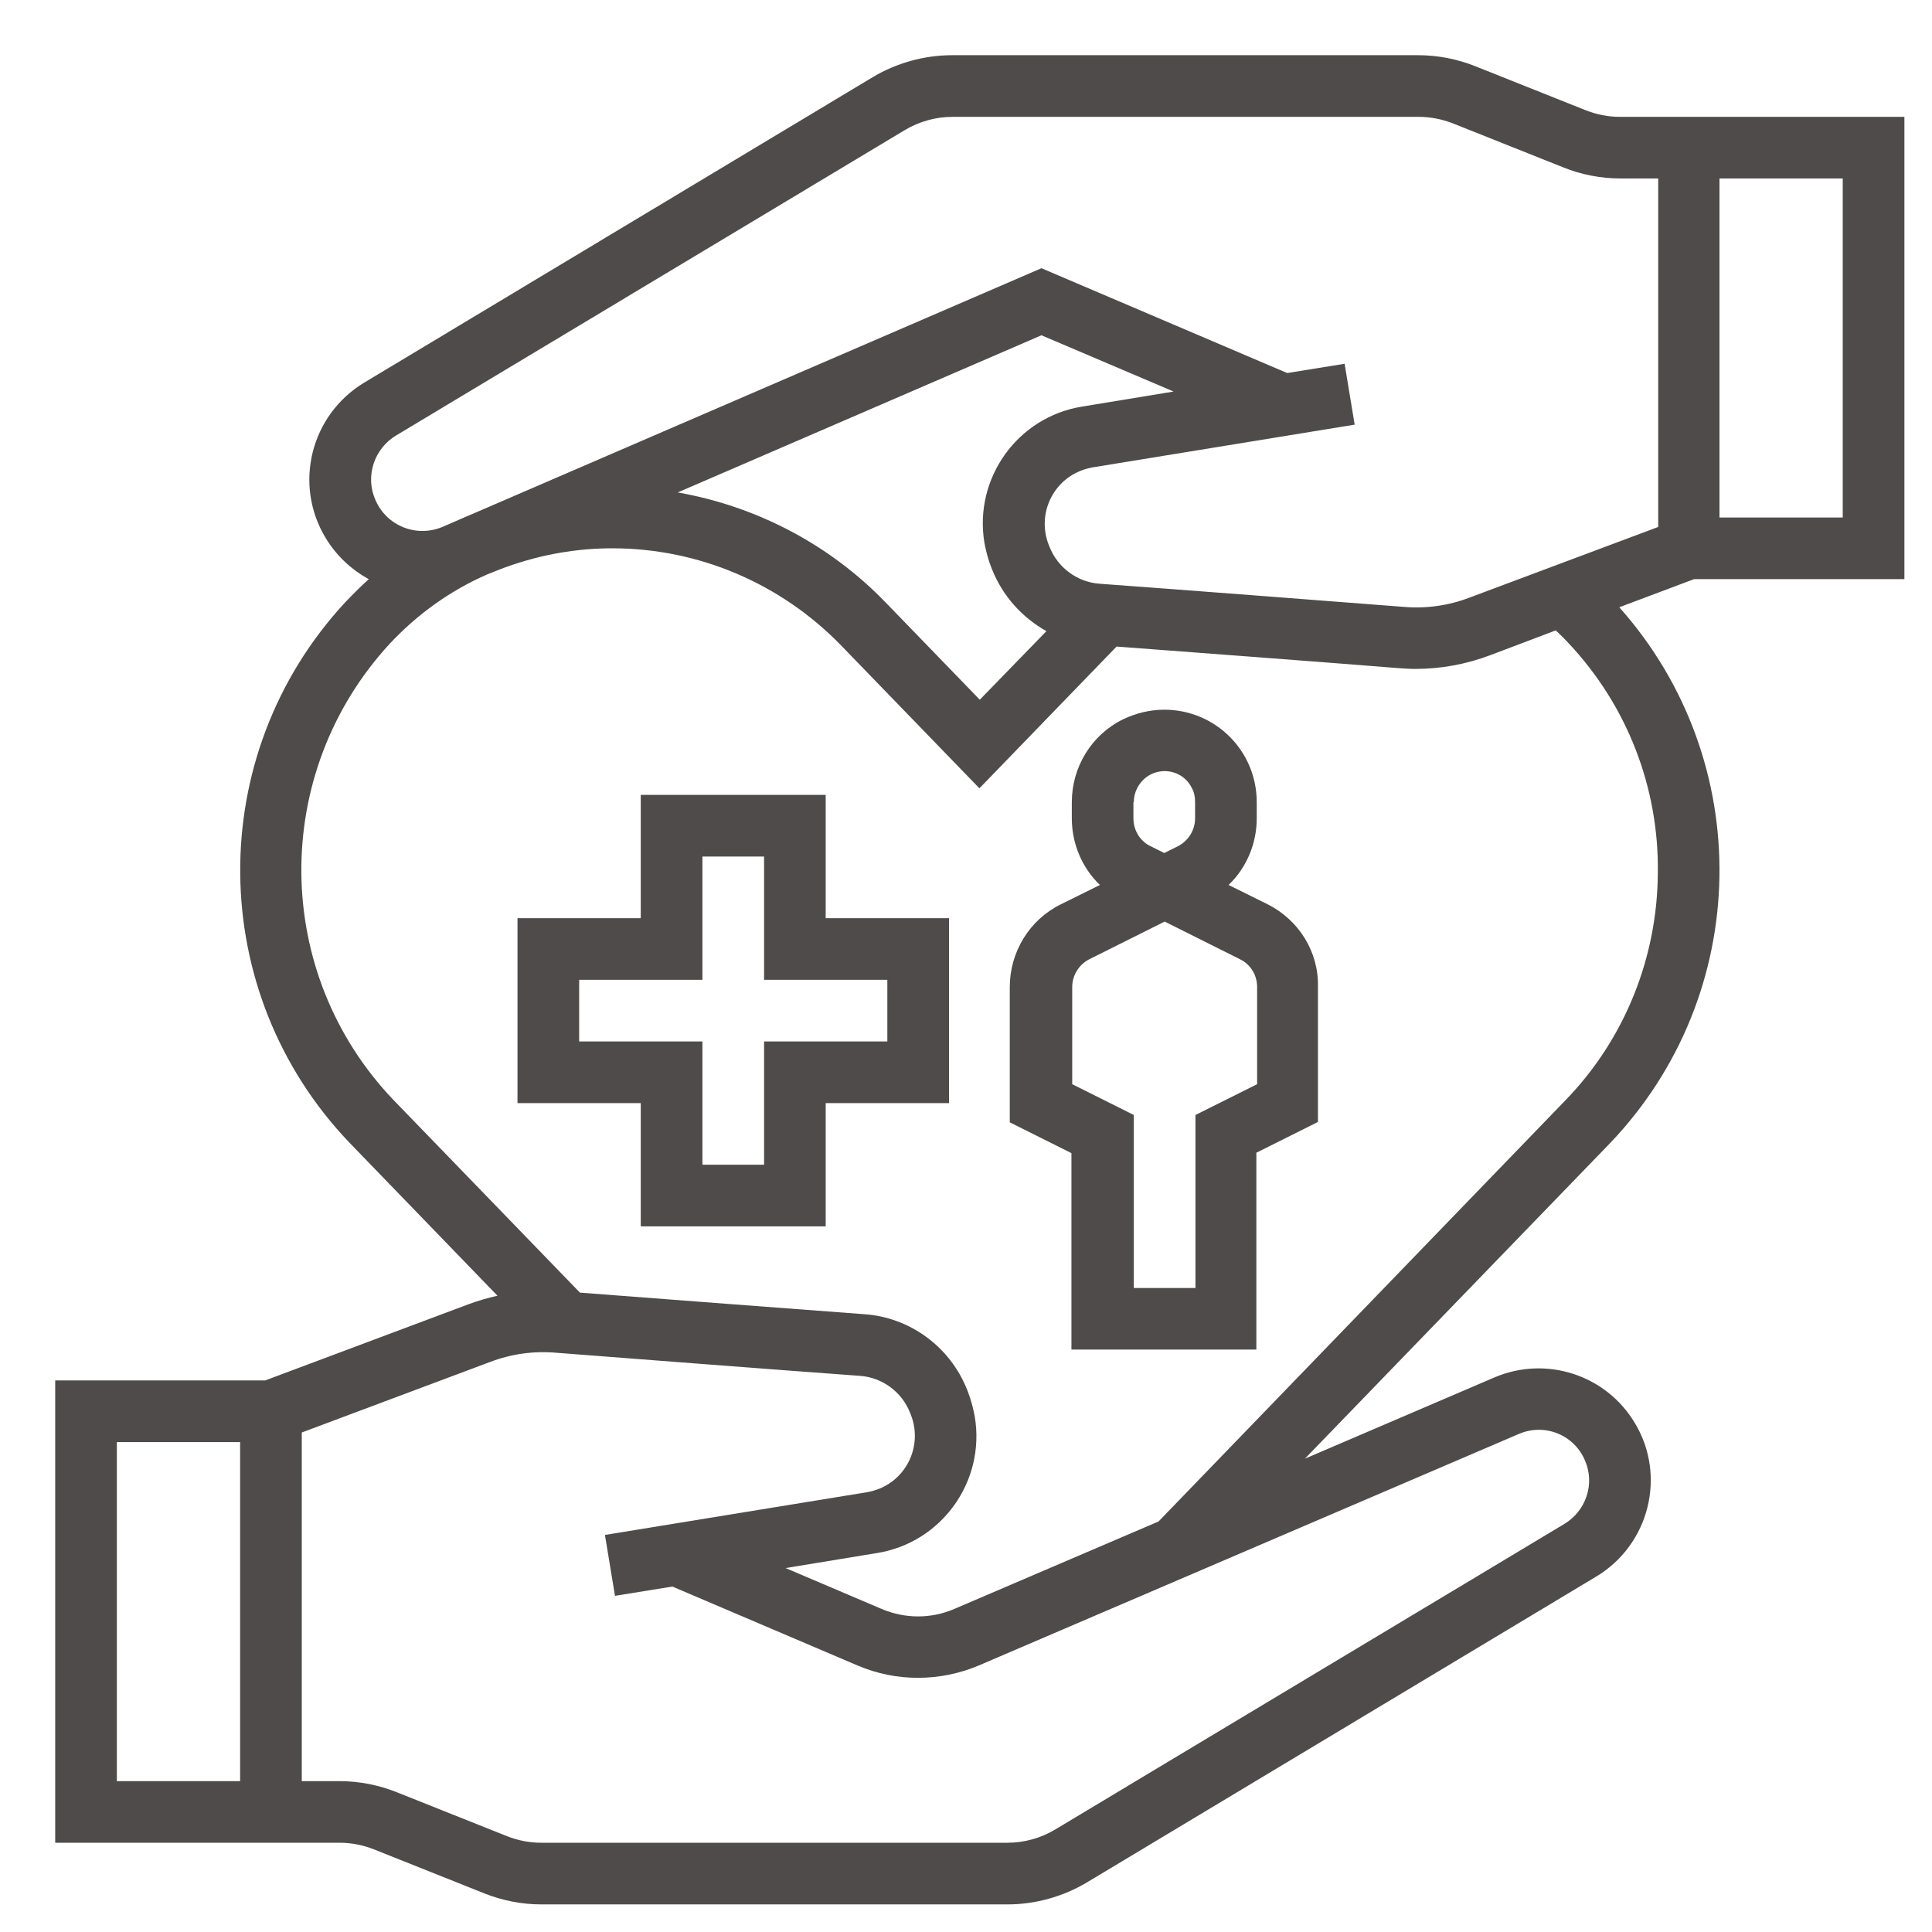 <svg width="35" height="35" viewBox="0 0 35 35" fill="none" xmlns="http://www.w3.org/2000/svg">
<path d="M34.5 10.492V2.117H29.349C29.133 2.117 28.924 2.075 28.728 1.998L26.732 1.202C26.404 1.07 26.048 1 25.692 1H17.247C16.745 1 16.242 1.14 15.81 1.398L6.597 6.932C5.627 7.519 5.313 8.775 5.899 9.745C6.088 10.059 6.36 10.317 6.681 10.492C6.534 10.624 6.395 10.764 6.255 10.91C3.687 13.681 3.722 17.973 6.332 20.702L9.012 23.473C8.831 23.515 8.656 23.564 8.489 23.627L4.804 25.008H1V33.383H6.151C6.367 33.383 6.576 33.425 6.772 33.502L8.768 34.298C9.096 34.43 9.452 34.5 9.808 34.5H18.253C18.755 34.5 19.258 34.36 19.69 34.102L28.917 28.561C29.88 27.982 30.194 26.732 29.615 25.776C29.091 24.904 28.009 24.555 27.074 24.953L23.64 26.425L29.168 20.709C31.743 18.015 31.82 13.793 29.335 11.001L30.689 10.492H34.5ZM31.15 3.233H33.383V9.375H31.15V3.233ZM4.35 32.267H2.117V26.125H4.35V32.267ZM27.514 25.978C27.982 25.776 28.519 25.992 28.714 26.46C28.896 26.879 28.735 27.367 28.344 27.605L19.111 33.146C18.853 33.3 18.553 33.383 18.253 33.383H9.808C9.591 33.383 9.382 33.342 9.187 33.265L7.191 32.469C6.862 32.337 6.507 32.267 6.151 32.267H5.467V25.951L8.879 24.673C9.263 24.527 9.668 24.471 10.073 24.506C11.511 24.617 14.135 24.82 15.579 24.925C15.984 24.953 16.34 25.218 16.487 25.595L16.501 25.63C16.71 26.16 16.452 26.76 15.928 26.97C15.859 26.997 15.789 27.018 15.712 27.032L10.959 27.807L11.141 28.91L12.181 28.742L15.538 30.173C16.242 30.473 17.031 30.466 17.729 30.173L27.514 25.978ZM30.033 15.81C30.026 17.345 29.433 18.825 28.365 19.927L20.988 27.563L17.289 29.147C16.871 29.328 16.396 29.328 15.97 29.147L14.232 28.407L15.887 28.135C17.059 27.947 17.855 26.837 17.659 25.664C17.631 25.511 17.59 25.357 17.534 25.211L17.52 25.176C17.213 24.401 16.487 23.864 15.656 23.808C14.323 23.71 11.985 23.529 10.506 23.417L7.128 19.927C4.929 17.624 4.901 14.009 7.058 11.664C7.56 11.127 8.161 10.694 8.838 10.401L8.893 10.38C9.577 10.094 10.303 9.94 11.043 9.933C11.057 9.933 11.078 9.933 11.092 9.933C12.655 9.933 14.142 10.568 15.23 11.685L17.743 14.281L20.228 11.713C21.721 11.825 24.024 11.999 25.336 12.104C25.441 12.111 25.539 12.118 25.637 12.118C26.104 12.118 26.565 12.034 27.004 11.867L28.184 11.42C28.268 11.497 28.344 11.573 28.421 11.657C29.482 12.788 30.054 14.274 30.033 15.81ZM17.959 10.282L17.973 10.317C18.162 10.792 18.511 11.183 18.957 11.434L17.75 12.676L16.04 10.91C15.028 9.864 13.709 9.173 12.278 8.921L18.867 6.074L21.261 7.093L19.607 7.365C18.434 7.553 17.638 8.663 17.834 9.836C17.862 9.989 17.904 10.143 17.959 10.282ZM30.033 9.549L26.62 10.827C26.237 10.973 25.832 11.029 25.427 10.994C23.989 10.883 21.365 10.68 19.921 10.575C19.516 10.547 19.16 10.282 19.013 9.905L18.999 9.871C18.79 9.34 19.048 8.74 19.572 8.531C19.641 8.503 19.711 8.482 19.788 8.468L24.541 7.693L24.359 6.59L23.319 6.758L18.867 4.859L8.572 9.305C8.489 9.34 8.405 9.375 8.328 9.41L8.021 9.543C7.546 9.745 7.002 9.529 6.8 9.054C6.611 8.628 6.779 8.126 7.177 7.888L16.396 2.354C16.654 2.2 16.954 2.117 17.255 2.117H25.699C25.916 2.117 26.125 2.159 26.32 2.235L28.317 3.031C28.645 3.164 29 3.233 29.356 3.233H30.04V9.549H30.033Z" fill="#4F4B4B"/>
<path d="M14.958 14.4H11.608V16.634H9.375V19.984H11.608V22.217H14.958V19.984H17.192V16.634H14.958V14.4ZM16.075 17.75V18.867H13.842V21.1H12.725V18.867H10.492V17.75H12.725V15.517H13.842V17.75H16.075Z" fill="#4F4B4B"/>
<path d="M22.962 16.381L22.257 16.032C22.585 15.718 22.767 15.279 22.767 14.825V14.532C22.767 13.604 22.02 12.857 21.092 12.857C20.833 12.857 20.575 12.92 20.345 13.031C19.773 13.311 19.417 13.897 19.417 14.532V14.825C19.417 15.279 19.598 15.718 19.926 16.032L19.221 16.381C18.649 16.661 18.293 17.247 18.293 17.882V20.332L19.41 20.89V24.449H22.76V20.883L23.876 20.325V17.875C23.89 17.247 23.534 16.668 22.962 16.381ZM20.54 14.532C20.54 14.323 20.659 14.127 20.847 14.029C21.127 13.89 21.462 14.002 21.594 14.281C21.636 14.357 21.65 14.441 21.65 14.532V14.825C21.65 15.034 21.531 15.23 21.343 15.328L21.092 15.453L20.84 15.328C20.652 15.237 20.533 15.041 20.533 14.825V14.532H20.54ZM22.774 19.641L21.657 20.199V23.333H20.54V20.199L19.424 19.641V17.882C19.424 17.673 19.542 17.477 19.731 17.379L21.099 16.695L22.466 17.379C22.655 17.47 22.774 17.666 22.774 17.882V19.641Z" fill="#4F4B4B"/>
</svg>

